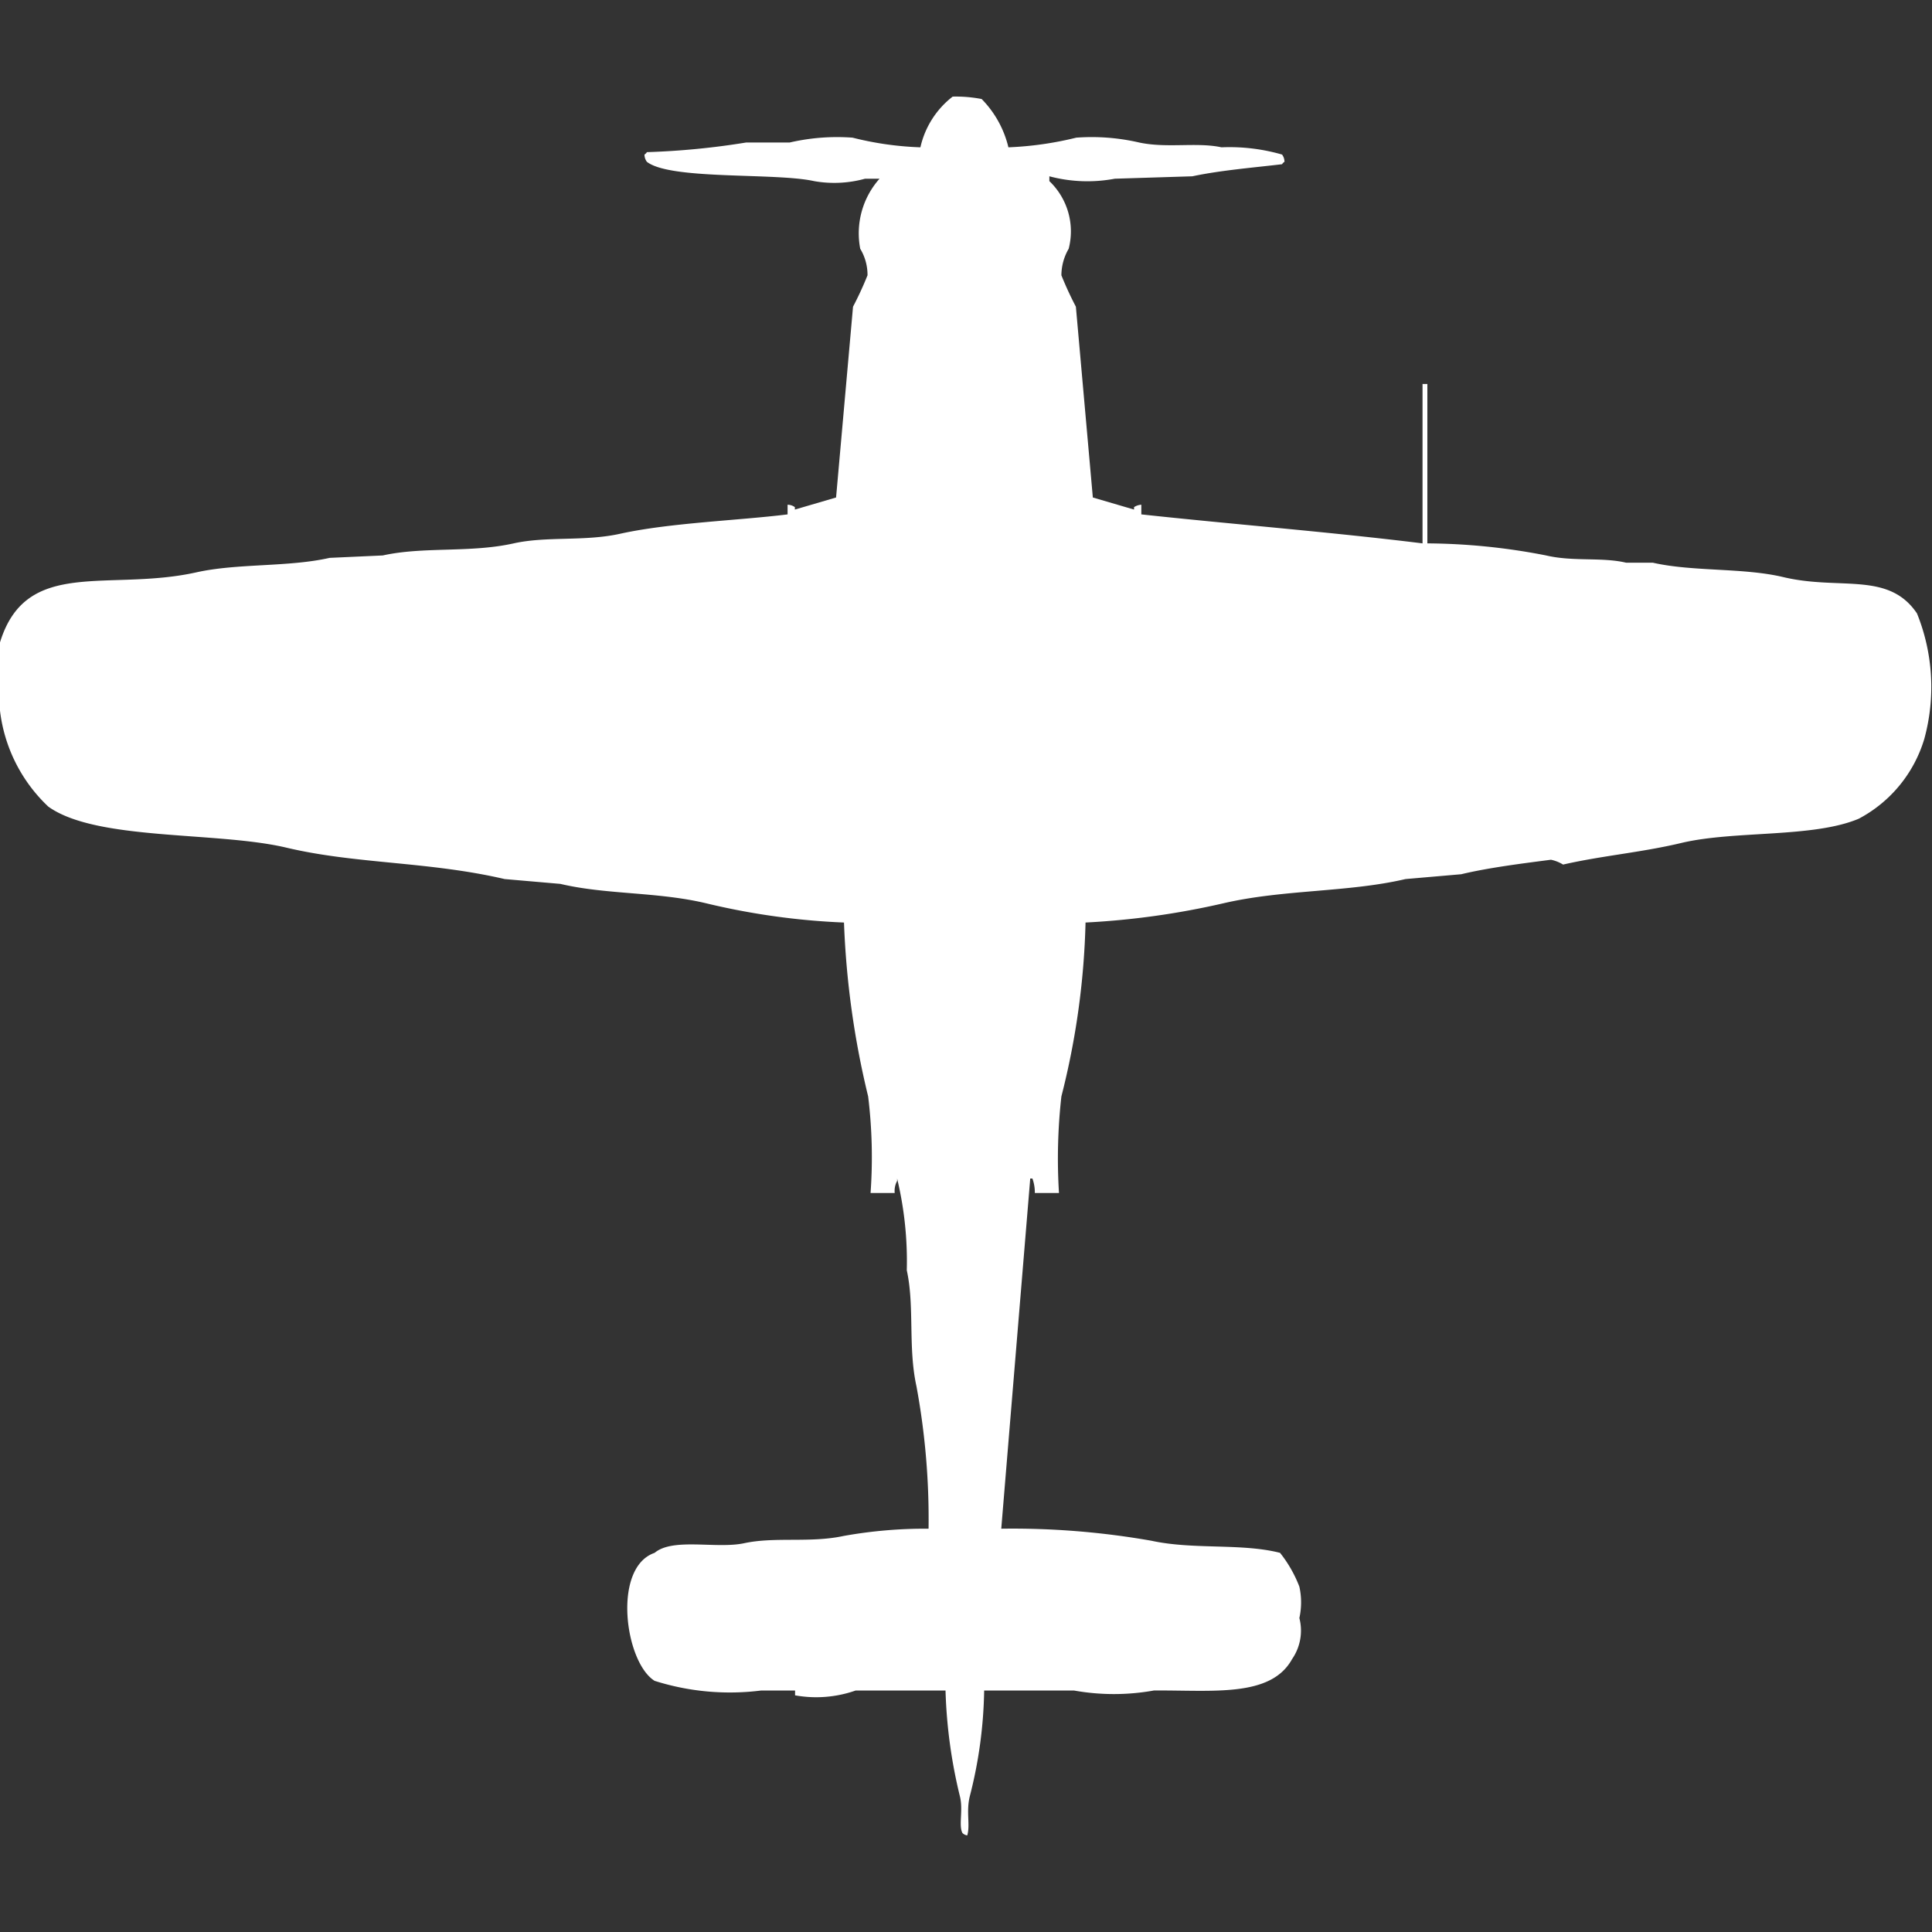 <svg width="40" height="40" viewBox="0 0 40 40" fill="#fff" xmlns="http://www.w3.org/2000/svg"><rect x="0" y="0" width="40" height="40" fill="#333333" stroke="none"/><path id="unit" fill-rule="evenodd" clip-rule="evenodd" d="M20.878,3.05a7.01,7.01,0,0,0,1.405-.2,4.356,4.356,0,0,1,1.3.1c0.578,0.124,1.194-.011,1.706.1a3.928,3.928,0,0,1,1.255.15,0.255,0.255,0,0,1,.05.15,0.142,0.142,0,0,0-.05.05c-0.559.067-1.273,0.125-1.857,0.25l-1.606.05a3.065,3.065,0,0,1-1.355-.05v0.1a1.437,1.437,0,0,1,.4,1.4,1.1,1.1,0,0,0-.151.55,7.1,7.1,0,0,0,.3.65l0.351,3.95,0.853,0.25V10.5a0.3,0.3,0,0,1,.151-0.05v0.2c1.842,0.2,3.918.364,5.822,0.6V7.95h0.1v3.3a13.122,13.122,0,0,1,2.459.25c0.56,0.132,1.152.031,1.656,0.15h0.552c0.84,0.19,1.877.1,2.71,0.3,1.169,0.276,2.168-.126,2.76.75a4.062,4.062,0,0,1,.151,2.6,2.766,2.766,0,0,1-1.355,1.65c-0.945.4-2.564,0.242-3.664,0.5-0.835.2-1.653,0.265-2.459,0.45a0.787,0.787,0,0,0-.251-0.1c-0.564.073-1.3,0.165-1.857,0.3l-1.154.1c-1.192.278-2.525,0.213-3.764,0.5a16.436,16.436,0,0,1-2.861.4,16.084,16.084,0,0,1-.5,3.6,11.525,11.525,0,0,0-.05,2h-0.5a0.845,0.845,0,0,0-.05-0.3H21.33l-0.6,7.25a16.568,16.568,0,0,1,3.112.25c0.873,0.189,1.86.046,2.66,0.25a2.652,2.652,0,0,1,.4.7,1.505,1.505,0,0,1,0,.65,1.037,1.037,0,0,1-.151.85c-0.442.8-1.639,0.64-2.861,0.65a4.683,4.683,0,0,1-1.656,0H20.376a9.322,9.322,0,0,1-.3,2.2c-0.075.319,0.014,0.581-.05,0.8a0.172,0.172,0,0,1-.1-0.05c-0.082-.157.017-0.467-0.05-0.75a10.453,10.453,0,0,1-.3-2.2H17.716a2.465,2.465,0,0,1-1.255.1V35h-0.7a5.157,5.157,0,0,1-2.208-.2c-0.617-.384-0.881-2.347,0-2.65,0.381-.32,1.283-0.076,1.857-0.2,0.638-.137,1.361,0,2.058-0.15a9.565,9.565,0,0,1,1.757-.15,15.114,15.114,0,0,0-.251-2.95c-0.177-.806-0.036-1.652-0.2-2.4a7.33,7.33,0,0,0-.2-1.9v0.05a0.432,0.432,0,0,0-.05.25h-0.5a10.343,10.343,0,0,0-.05-2,17.965,17.965,0,0,1-.5-3.6,14.739,14.739,0,0,1-2.861-.4c-1.009-.239-2.06-0.175-3.011-0.4l-1.154-.1c-1.576-.367-3.077-0.309-4.517-0.65S1.995,17.414,1,16.7a3.254,3.254,0,0,1-1-2.75V13.3c0.543-1.769,2.241-1.045,4.065-1.45,0.857-.191,1.9-0.105,2.76-0.3l1.1-.05c0.849-.188,1.81-0.049,2.71-0.25,0.686-.153,1.465-0.035,2.208-0.2,1.015-.225,2.45-0.274,3.463-0.4v-0.2a0.257,0.257,0,0,1,.151.05v0.05l0.853-.25,0.351-3.95a7.085,7.085,0,0,0,.3-0.65,1.045,1.045,0,0,0-.151-0.55,1.7,1.7,0,0,1,.4-1.45h-0.3a2.388,2.388,0,0,1-1.054.05c-0.806-.179-2.977-0.019-3.463-0.4a0.255,0.255,0,0,1-.05-0.15,0.142,0.142,0,0,0,.05-0.05,15.824,15.824,0,0,0,2.058-.2h0.9a4.356,4.356,0,0,1,1.3-.1,6.628,6.628,0,0,0,1.405.2A1.836,1.836,0,0,1,19.724,2a2.833,2.833,0,0,1,.6.05A2.133,2.133,0,0,1,20.878,3.05Z"/></svg>